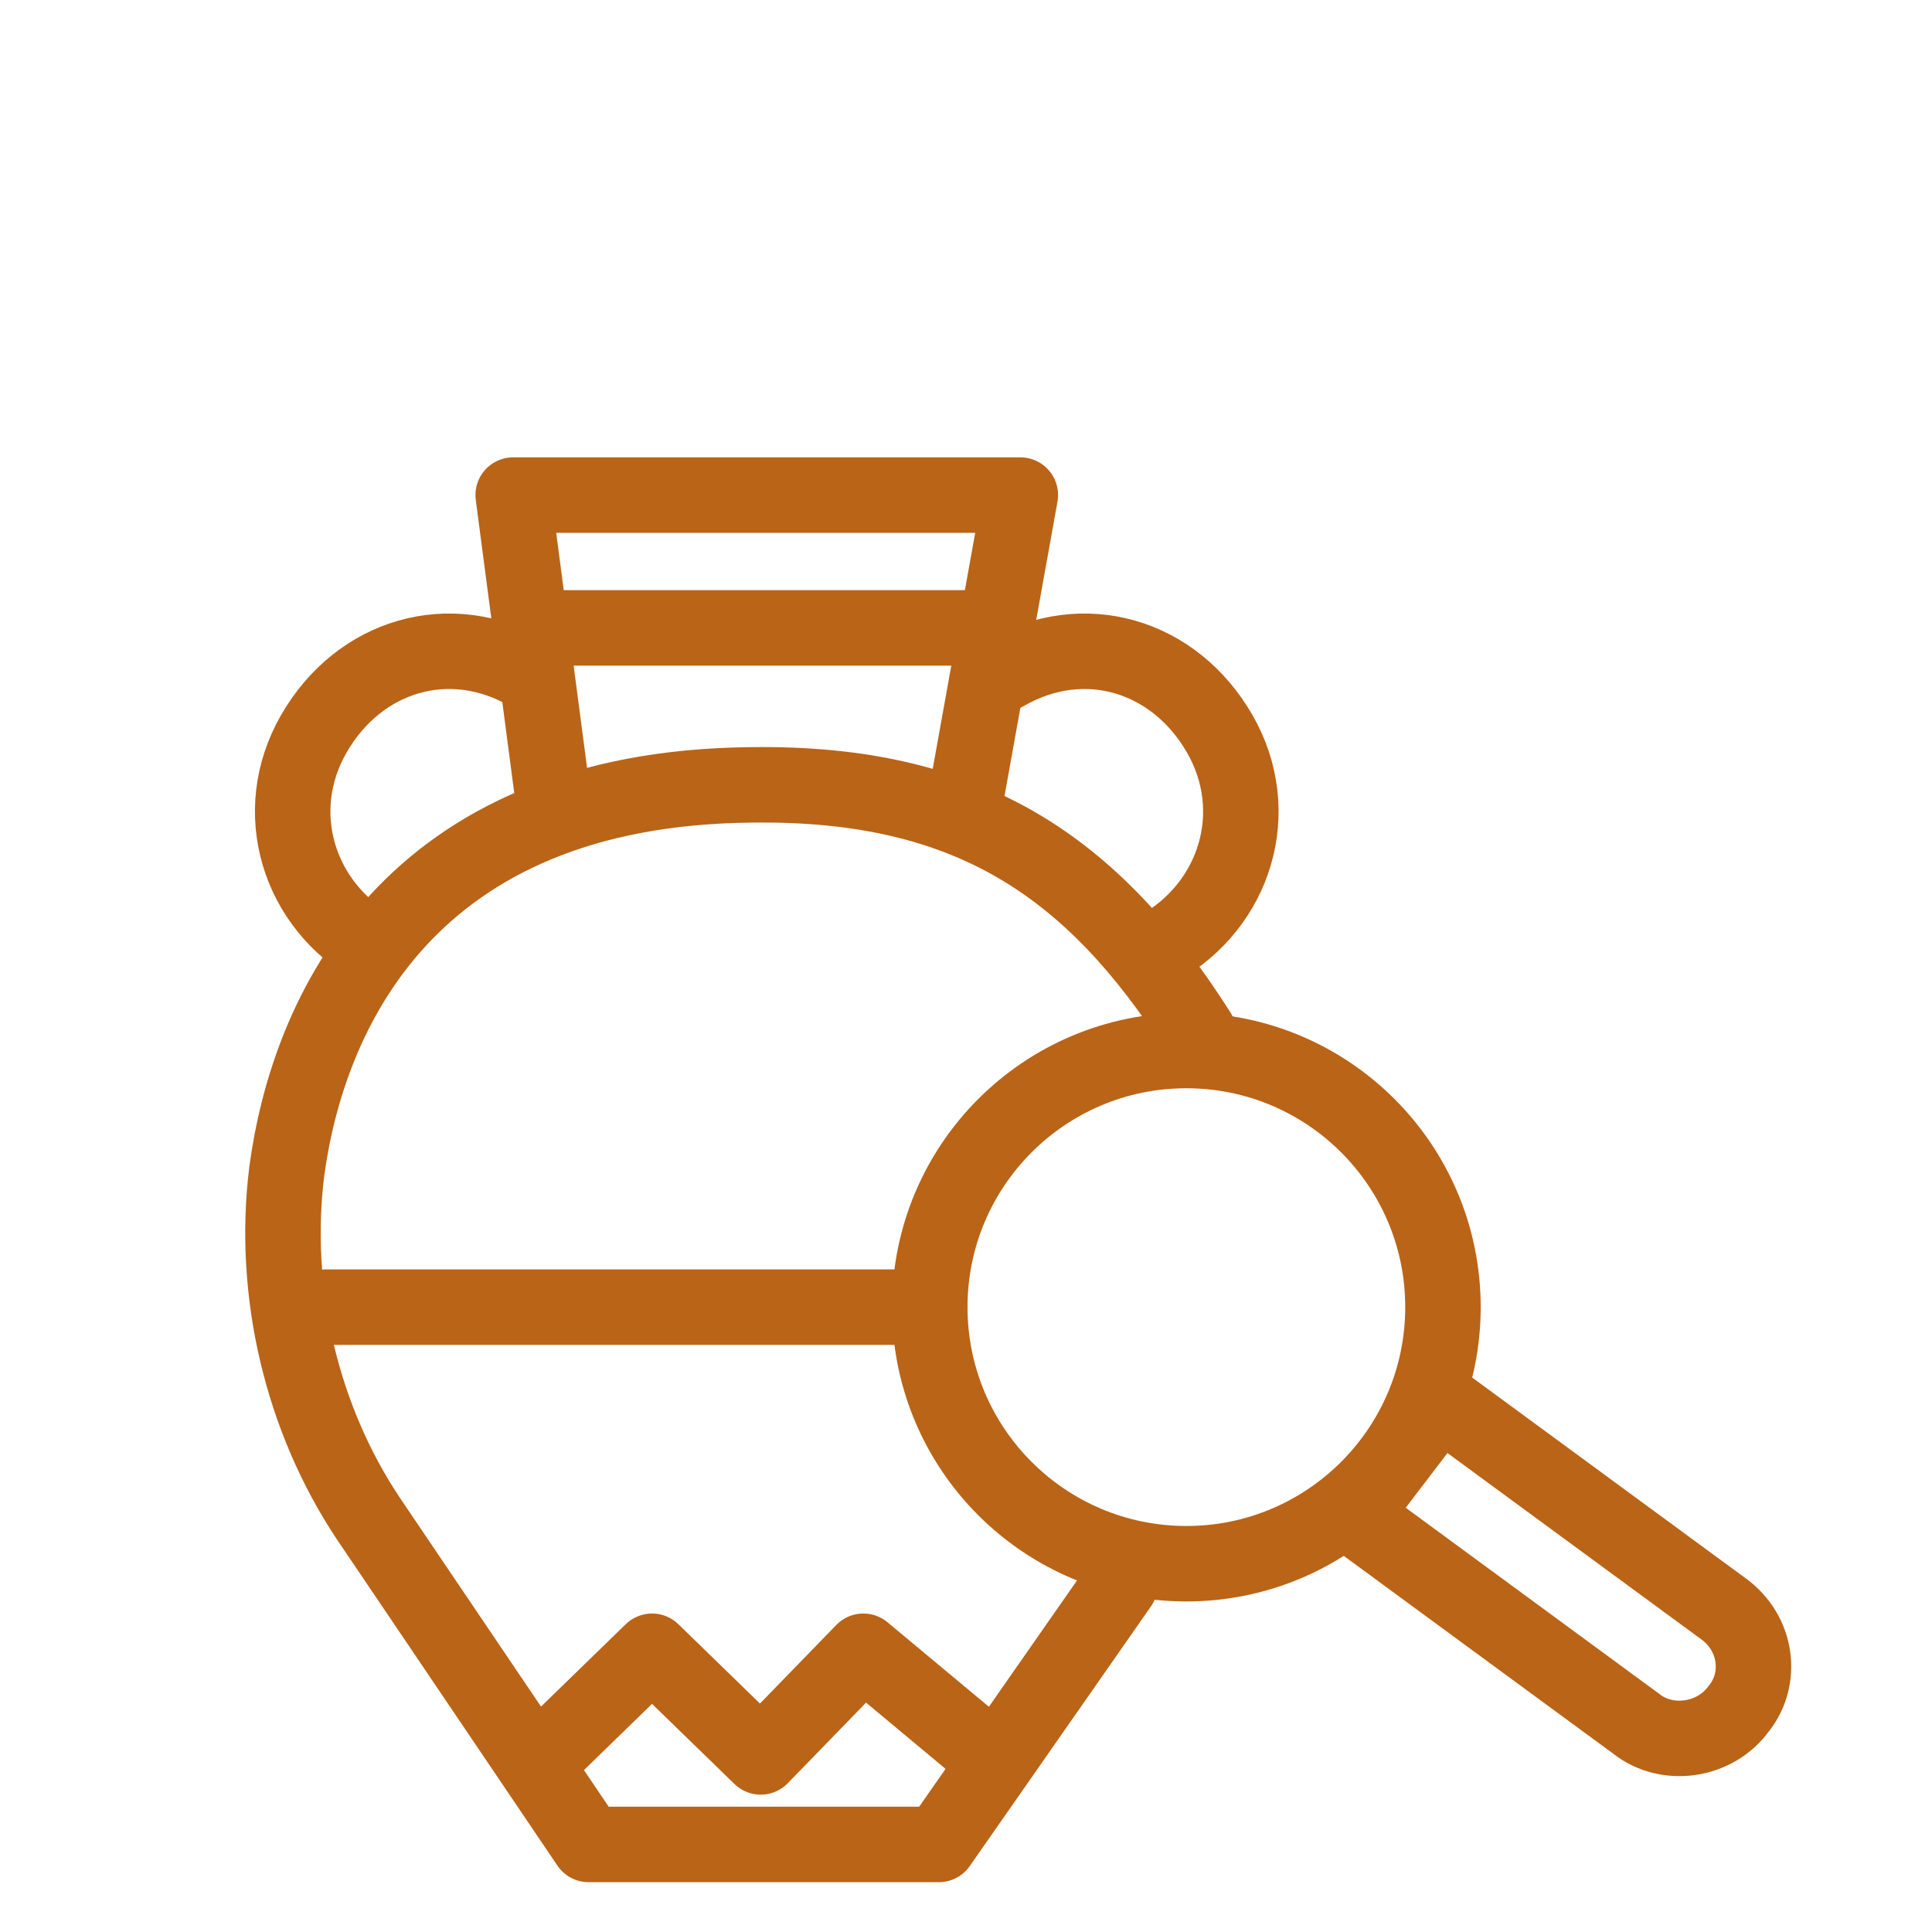<?xml version="1.0" encoding="utf-8"?>
<!-- Generator: Adobe Illustrator 25.4.1, SVG Export Plug-In . SVG Version: 6.00 Build 0)  -->
<svg version="1.1" id="Capa_1" xmlns="http://www.w3.org/2000/svg" xmlns:xlink="http://www.w3.org/1999/xlink" x="0px" y="0px"
	 viewBox="0 0 64 64" style="enable-background:new 0 0 64 64;" xml:space="preserve">
<style type="text/css">
	.st0{fill:none;stroke:#BA6417;stroke-width:2.5;stroke-linecap:round;stroke-linejoin:round;stroke-miterlimit:10;}
</style>
<g>
	<path class="st0" d="M37.1,52.5l-6,8.6H19.5l-7.3-10.8C10,47,9,42.8,9.5,38.8c0.7-5.2,4-12.7,15.4-12.8c7.2-0.1,11.3,2.7,14.8,8.2"
		/>
	<polyline class="st0" points="32,26.4 33.8,16.4 17,16.4 18.3,26.3 	"/>
	<line class="st0" x1="18.1" y1="20.8" x2="32.6" y2="20.8"/>
	<path class="st0" d="M12.4,31.4c-2.5-1.4-3.5-4.5-2-7.1s4.5-3.5,7.1-2"/>
	<path class="st0" d="M38.4,31.4c2.5-1.4,3.5-4.5,2-7.1s-4.5-3.5-7.1-2"/>
	<ellipse class="st0" cx="39.3" cy="43.3" rx="8.5" ry="8.5"/>
	<path class="st0" d="M57.6,56.6L57.6,56.6c-0.8,1.1-2.4,1.3-3.4,0.5l-9.4-6.9l2.9-3.8l9.4,6.9C58.2,54.1,58.4,55.6,57.6,56.6z"/>
	<polyline class="st0" points="18,58.2 21.6,54.7 25.2,58.2 28.6,54.7 32.8,58.2 	"/>
	<line class="st0" x1="30.8" y1="43.3" x2="10.8" y2="43.3"/>
</g>
</svg>
